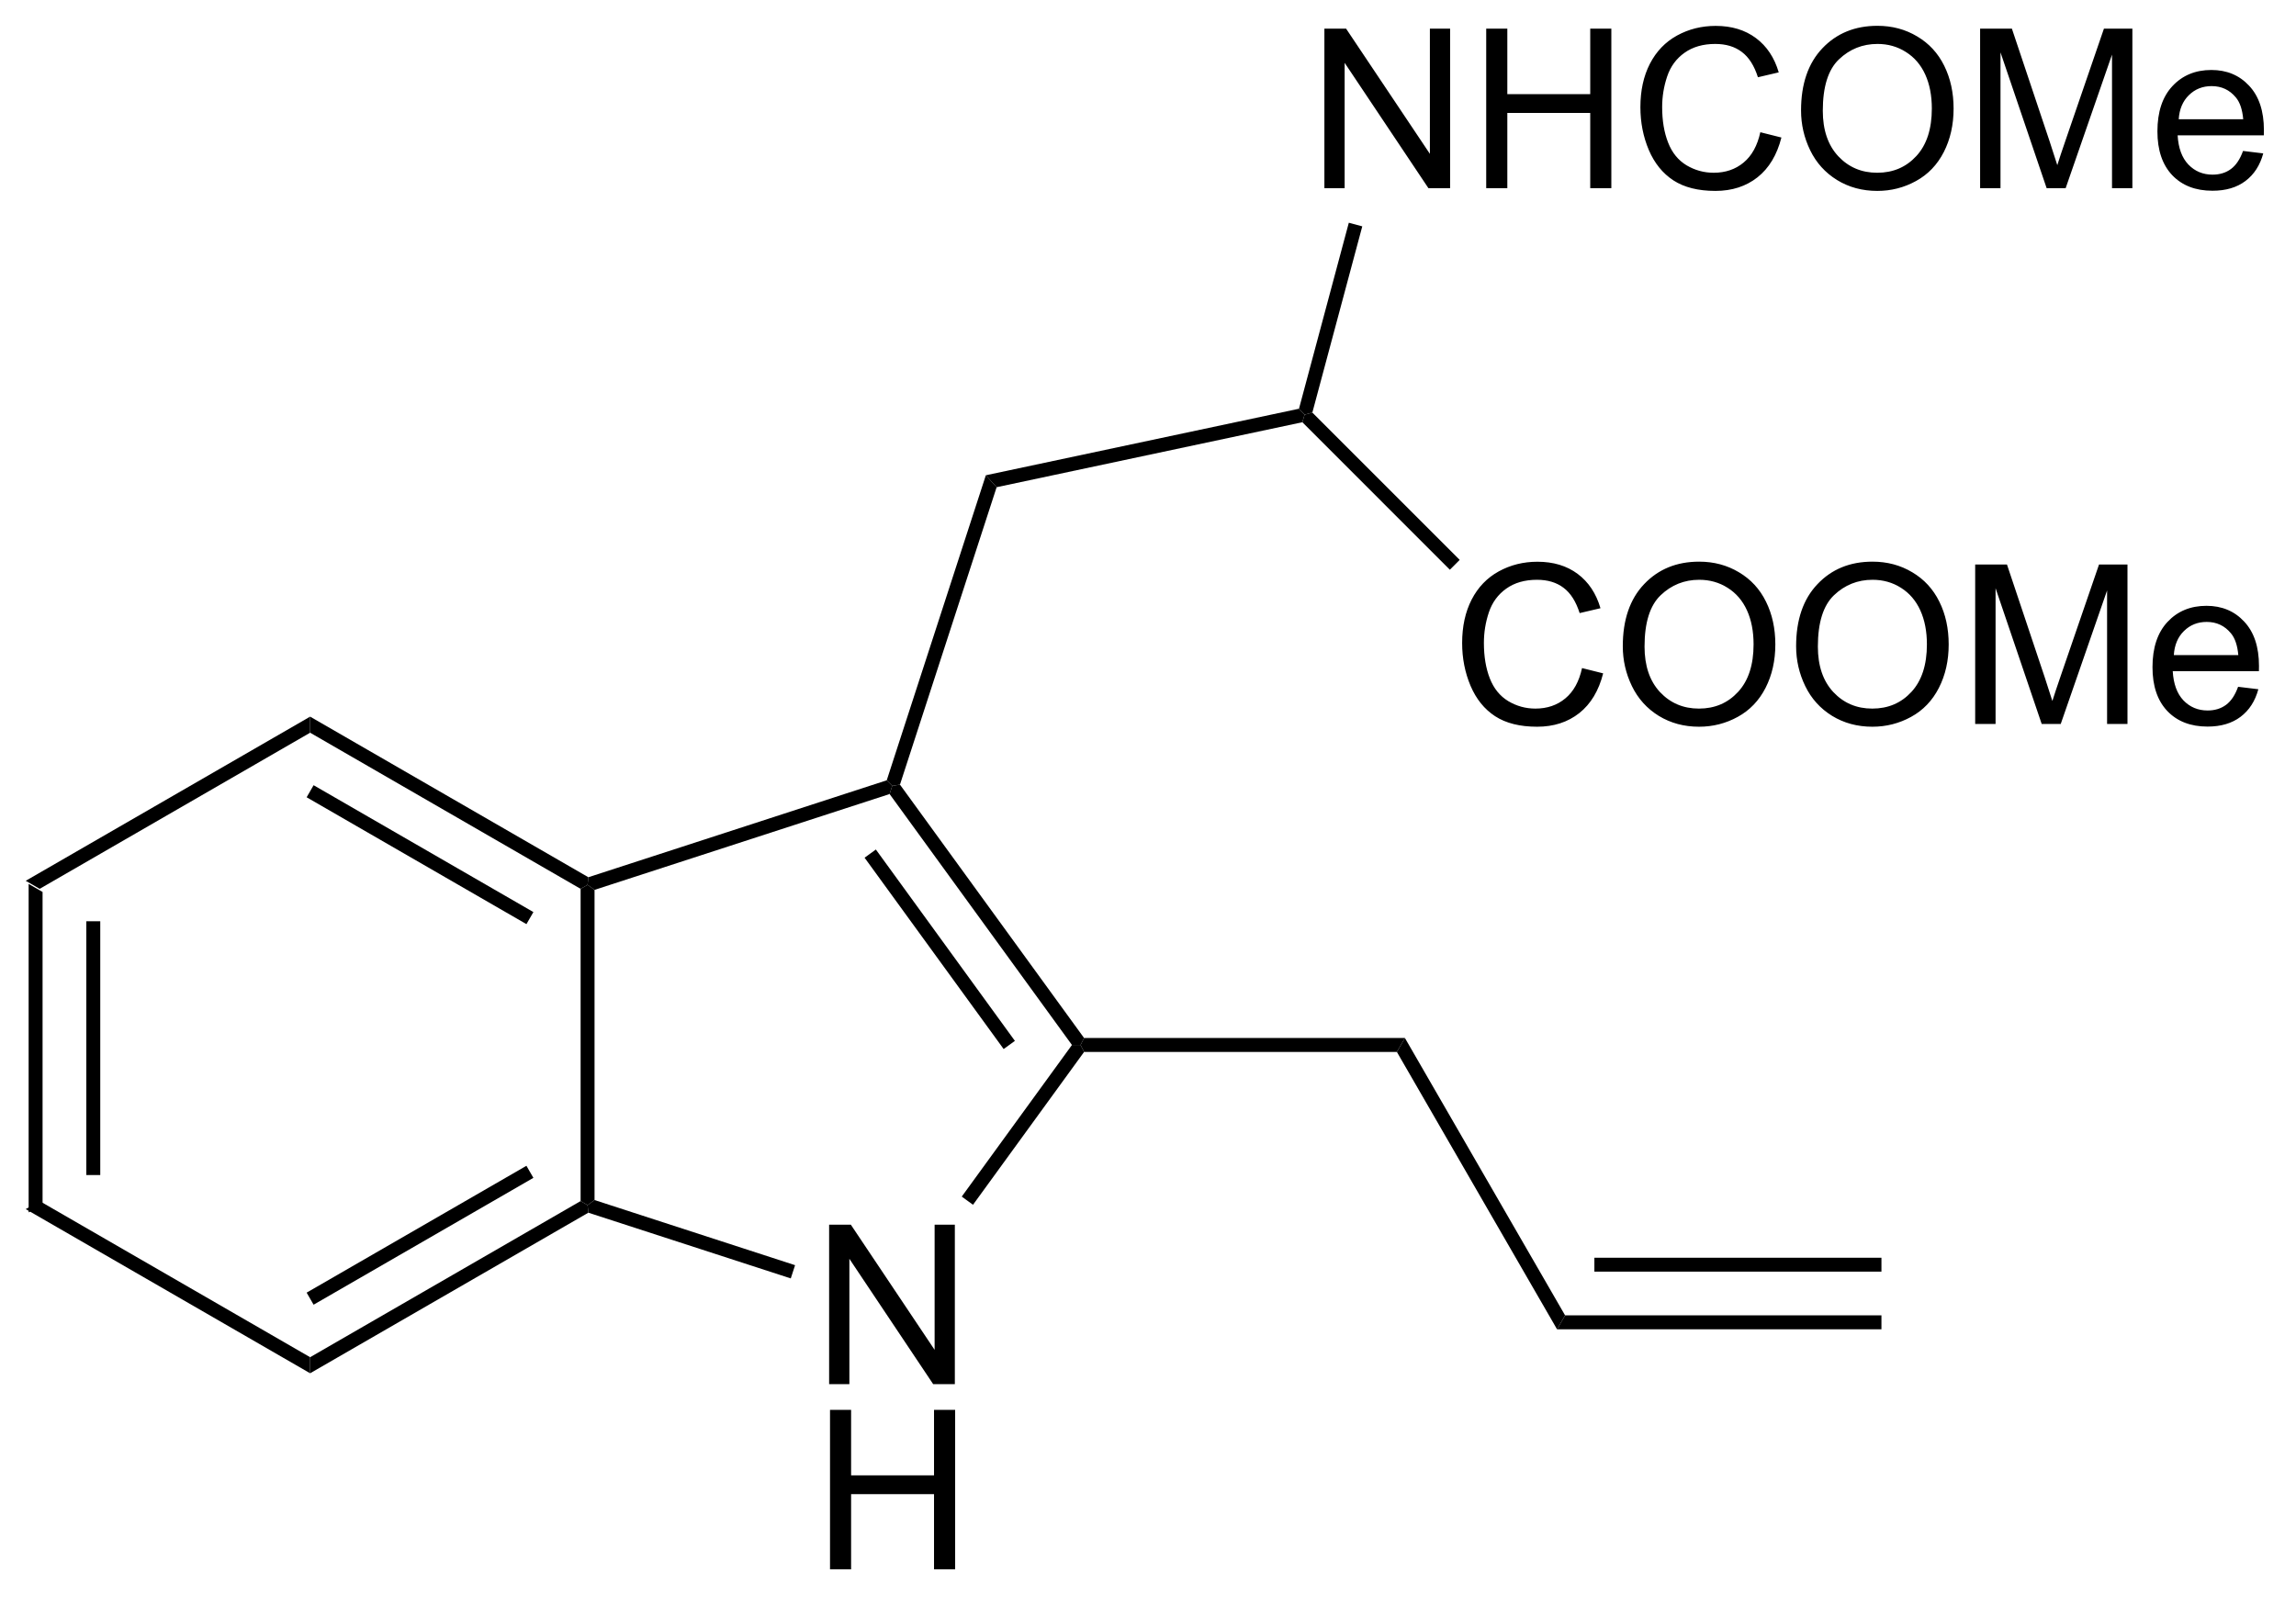 <?xml version="1.0" encoding="UTF-8"?>
<!DOCTYPE svg PUBLIC '-//W3C//DTD SVG 1.0//EN'
          'http://www.w3.org/TR/2001/REC-SVG-20010904/DTD/svg10.dtd'>
<svg stroke-dasharray="none" shape-rendering="auto" xmlns="http://www.w3.org/2000/svg" font-family="'Dialog'" text-rendering="auto" width="113" fill-opacity="1" color-interpolation="auto" color-rendering="auto" preserveAspectRatio="xMidYMid meet" font-size="12px" viewBox="0 0 113 79" fill="black" xmlns:xlink="http://www.w3.org/1999/xlink" stroke="black" image-rendering="auto" stroke-miterlimit="10" stroke-linecap="square" stroke-linejoin="miter" font-style="normal" stroke-width="1" height="79" stroke-dashoffset="0" font-weight="normal" stroke-opacity="1"
><!--Generated by the Batik Graphics2D SVG Generator--><defs id="genericDefs"
  /><g
  ><defs id="defs1"
    ><clipPath clipPathUnits="userSpaceOnUse" id="clipPath1"
      ><path d="M0.646 1.611 L85.289 1.611 L85.289 60.618 L0.646 60.618 L0.646 1.611 Z"
      /></clipPath
      ><clipPath clipPathUnits="userSpaceOnUse" id="clipPath2"
      ><path d="M142.237 132.76 L142.237 190.126 L224.527 190.126 L224.527 132.76 Z"
      /></clipPath
    ></defs
    ><g transform="scale(1.333,1.333) translate(-0.646,-1.611) matrix(1.029,0,0,1.029,-145.659,-134.946)"
    ><path d="M143.209 164.431 L143.709 164.72 L143.709 175.931 L143.209 176.22 ZM145.279 165.771 L145.279 174.88 L145.779 174.88 L145.779 165.771 Z" stroke="none" clip-path="url(#clipPath2)"
    /></g
    ><g transform="matrix(1.371,0,0,1.371,-195.073,-182.076)"
    ><path d="M143.209 176.22 L143.709 175.931 L153.418 181.537 L153.418 182.114 Z" stroke="none" clip-path="url(#clipPath2)"
    /></g
    ><g transform="matrix(1.371,0,0,1.371,-195.073,-182.076)"
    ><path d="M153.418 182.114 L153.418 181.537 L163.128 175.931 L163.378 176.076 L163.406 176.348 ZM153.543 179.652 L161.433 175.097 L161.183 174.664 L153.293 179.219 Z" stroke="none" clip-path="url(#clipPath2)"
    /></g
    ><g transform="matrix(1.371,0,0,1.371,-195.073,-182.076)"
    ><path d="M163.628 175.894 L163.378 176.076 L163.128 175.931 L163.128 164.72 L163.378 164.576 L163.628 164.757 Z" stroke="none" clip-path="url(#clipPath2)"
    /></g
    ><g transform="matrix(1.371,0,0,1.371,-195.073,-182.076)"
    ><path d="M163.406 164.303 L163.378 164.576 L163.128 164.72 L153.418 159.114 L153.418 158.537 ZM161.433 165.554 L153.543 160.999 L153.293 161.432 L161.183 165.987 Z" stroke="none" clip-path="url(#clipPath2)"
    /></g
    ><g transform="matrix(1.371,0,0,1.371,-195.073,-182.076)"
    ><path d="M153.418 158.537 L153.418 159.114 L143.709 164.72 L143.209 164.431 Z" stroke="none" clip-path="url(#clipPath2)"
    /></g
    ><g transform="matrix(1.371,0,0,1.371,-195.073,-182.076)"
    ><path d="M172.049 182.504 L172.049 176.778 L172.828 176.778 L175.836 181.273 L175.836 176.778 L176.562 176.778 L176.562 182.504 L175.784 182.504 L172.776 178.004 L172.776 182.504 L172.049 182.504 Z" stroke="none" clip-path="url(#clipPath2)"
    /></g
    ><g transform="matrix(1.371,0,0,1.371,-195.073,-182.076)"
    ><path d="M172.081 189.154 L172.081 183.428 L172.838 183.428 L172.838 185.779 L175.815 185.779 L175.815 183.428 L176.573 183.428 L176.573 189.154 L175.815 189.154 L175.815 186.454 L172.838 186.454 L172.838 189.154 L172.081 189.154 Z" stroke="none" clip-path="url(#clipPath2)"
    /></g
    ><g transform="matrix(1.371,0,0,1.371,-195.073,-182.076)"
    ><path d="M163.406 176.348 L163.378 176.076 L163.628 175.894 L170.827 178.233 L170.672 178.708 Z" stroke="none" clip-path="url(#clipPath2)"
    /></g
    ><g transform="matrix(1.371,0,0,1.371,-195.073,-182.076)"
    ><path d="M177.214 176.064 L176.81 175.77 L180.766 170.326 L181.075 170.326 L181.202 170.576 Z" stroke="none" clip-path="url(#clipPath2)"
    /></g
    ><g transform="matrix(1.371,0,0,1.371,-195.073,-182.076)"
    ><path d="M181.202 170.076 L181.075 170.326 L180.766 170.326 L174.22 161.316 L174.315 161.022 L174.592 160.978 ZM178.718 170.179 L173.727 163.308 L173.322 163.602 L178.314 170.472 Z" stroke="none" clip-path="url(#clipPath2)"
    /></g
    ><g transform="matrix(1.371,0,0,1.371,-195.073,-182.076)"
    ><path d="M174.117 160.823 L174.315 161.022 L174.22 161.316 L163.628 164.757 L163.378 164.576 L163.406 164.303 Z" stroke="none" clip-path="url(#clipPath2)"
    /></g
    ><g transform="matrix(1.371,0,0,1.371,-195.073,-182.076)"
    ><path d="M174.592 160.978 L174.315 161.022 L174.117 160.823 L177.675 149.87 L178.062 150.299 Z" stroke="none" clip-path="url(#clipPath2)"
    /></g
    ><g transform="matrix(1.371,0,0,1.371,-195.073,-182.076)"
    ><path d="M178.062 150.299 L177.675 149.87 L188.916 147.481 L189.117 147.694 L189.037 147.966 Z" stroke="none" clip-path="url(#clipPath2)"
    /></g
    ><g transform="matrix(1.371,0,0,1.371,-195.073,-182.076)"
    ><path d="M189.828 139.561 L189.828 133.834 L190.607 133.834 L193.615 138.329 L193.615 133.834 L194.341 133.834 L194.341 139.561 L193.562 139.561 L190.555 135.061 L190.555 139.561 L189.828 139.561 ZM195.637 139.561 L195.637 133.834 L196.395 133.834 L196.395 136.186 L199.371 136.186 L199.371 133.834 L200.129 133.834 L200.129 139.561 L199.371 139.561 L199.371 136.86 L196.395 136.86 L196.395 139.561 L195.637 139.561 ZM205.477 137.553 L206.234 137.743 Q205.997 138.678 205.378 139.17 Q204.758 139.66 203.865 139.66 Q202.938 139.66 202.357 139.282 Q201.779 138.904 201.474 138.191 Q201.172 137.475 201.172 136.654 Q201.172 135.758 201.513 135.095 Q201.857 134.428 202.487 134.081 Q203.117 133.735 203.875 133.735 Q204.734 133.735 205.32 134.173 Q205.906 134.61 206.138 135.404 L205.391 135.579 Q205.193 134.954 204.812 134.67 Q204.435 134.383 203.859 134.383 Q203.201 134.383 202.755 134.701 Q202.312 135.016 202.133 135.55 Q201.953 136.084 201.953 136.649 Q201.953 137.381 202.167 137.925 Q202.38 138.47 202.828 138.74 Q203.279 139.008 203.802 139.008 Q204.438 139.008 204.878 138.641 Q205.32 138.274 205.477 137.553 ZM206.939 136.772 Q206.939 135.345 207.704 134.54 Q208.47 133.732 209.681 133.732 Q210.473 133.732 211.108 134.113 Q211.746 134.49 212.079 135.167 Q212.415 135.845 212.415 136.704 Q212.415 137.576 212.064 138.264 Q211.712 138.951 211.066 139.305 Q210.423 139.66 209.676 139.66 Q208.869 139.66 208.231 139.269 Q207.595 138.876 207.267 138.201 Q206.939 137.524 206.939 136.772 ZM207.72 136.782 Q207.72 137.818 208.275 138.415 Q208.832 139.008 209.673 139.008 Q210.527 139.008 211.079 138.407 Q211.634 137.805 211.634 136.701 Q211.634 136.001 211.397 135.48 Q211.16 134.959 210.704 134.673 Q210.251 134.383 209.684 134.383 Q208.879 134.383 208.298 134.938 Q207.72 135.49 207.72 136.782 ZM213.367 139.561 L213.367 133.834 L214.508 133.834 L215.865 137.889 Q216.052 138.454 216.138 138.735 Q216.234 138.423 216.443 137.818 L217.812 133.834 L218.833 133.834 L218.833 139.561 L218.102 139.561 L218.102 134.766 L216.438 139.561 L215.755 139.561 L214.099 134.686 L214.099 139.561 L213.367 139.561 ZM222.805 138.225 L223.531 138.313 Q223.359 138.951 222.893 139.303 Q222.43 139.654 221.708 139.654 Q220.797 139.654 220.263 139.095 Q219.732 138.532 219.732 137.522 Q219.732 136.475 220.271 135.897 Q220.81 135.318 221.669 135.318 Q222.5 135.318 223.026 135.886 Q223.555 136.451 223.555 137.477 Q223.555 137.54 223.552 137.665 L220.458 137.665 Q220.497 138.35 220.844 138.714 Q221.193 139.076 221.711 139.076 Q222.099 139.076 222.372 138.873 Q222.646 138.67 222.805 138.225 ZM220.497 137.087 L222.812 137.087 Q222.766 136.563 222.547 136.303 Q222.211 135.897 221.677 135.897 Q221.193 135.897 220.862 136.222 Q220.531 136.545 220.497 137.087 Z" stroke="none" clip-path="url(#clipPath2)"
    /></g
    ><g transform="matrix(1.371,0,0,1.371,-195.073,-182.076)"
    ><path d="M189.396 147.619 L189.117 147.694 L188.916 147.481 L190.705 140.803 L191.188 140.933 Z" stroke="none" clip-path="url(#clipPath2)"
    /></g
    ><g transform="matrix(1.371,0,0,1.371,-195.073,-182.076)"
    ><path d="M199.077 156.793 L199.835 156.983 Q199.598 157.918 198.978 158.41 Q198.358 158.899 197.465 158.899 Q196.538 158.899 195.957 158.522 Q195.379 158.144 195.075 157.431 Q194.773 156.715 194.773 155.894 Q194.773 154.998 195.114 154.334 Q195.457 153.668 196.088 153.321 Q196.718 152.975 197.476 152.975 Q198.335 152.975 198.921 153.412 Q199.507 153.85 199.739 154.644 L198.991 154.819 Q198.793 154.194 198.413 153.91 Q198.036 153.623 197.46 153.623 Q196.801 153.623 196.356 153.941 Q195.913 154.256 195.733 154.79 Q195.554 155.324 195.554 155.889 Q195.554 156.621 195.767 157.165 Q195.981 157.709 196.429 157.98 Q196.879 158.248 197.403 158.248 Q198.038 158.248 198.478 157.881 Q198.921 157.514 199.077 156.793 ZM200.54 156.011 Q200.54 154.584 201.305 153.78 Q202.071 152.972 203.282 152.972 Q204.073 152.972 204.709 153.353 Q205.347 153.73 205.68 154.407 Q206.016 155.084 206.016 155.944 Q206.016 156.816 205.665 157.504 Q205.313 158.191 204.667 158.545 Q204.024 158.899 203.276 158.899 Q202.469 158.899 201.831 158.509 Q201.196 158.116 200.868 157.441 Q200.54 156.764 200.54 156.011 ZM201.321 156.022 Q201.321 157.058 201.875 157.655 Q202.433 158.248 203.274 158.248 Q204.128 158.248 204.68 157.647 Q205.235 157.045 205.235 155.941 Q205.235 155.241 204.998 154.72 Q204.761 154.199 204.305 153.912 Q203.852 153.623 203.284 153.623 Q202.48 153.623 201.899 154.178 Q201.321 154.73 201.321 156.022 ZM206.762 156.011 Q206.762 154.584 207.528 153.78 Q208.293 152.972 209.504 152.972 Q210.296 152.972 210.931 153.353 Q211.569 153.73 211.903 154.407 Q212.239 155.084 212.239 155.944 Q212.239 156.816 211.887 157.504 Q211.536 158.191 210.89 158.545 Q210.246 158.899 209.499 158.899 Q208.692 158.899 208.054 158.509 Q207.418 158.116 207.09 157.441 Q206.762 156.764 206.762 156.011 ZM207.543 156.022 Q207.543 157.058 208.098 157.655 Q208.655 158.248 209.496 158.248 Q210.351 158.248 210.903 157.647 Q211.457 157.045 211.457 155.941 Q211.457 155.241 211.22 154.72 Q210.983 154.199 210.528 153.912 Q210.075 153.623 209.507 153.623 Q208.702 153.623 208.121 154.178 Q207.543 154.73 207.543 156.022 ZM213.19 158.8 L213.19 153.074 L214.331 153.074 L215.688 157.129 Q215.875 157.694 215.961 157.975 Q216.058 157.662 216.266 157.058 L217.636 153.074 L218.657 153.074 L218.657 158.8 L217.925 158.8 L217.925 154.006 L216.261 158.8 L215.578 158.8 L213.922 153.925 L213.922 158.8 L213.19 158.8 ZM222.628 157.465 L223.355 157.553 Q223.183 158.191 222.717 158.543 Q222.253 158.894 221.532 158.894 Q220.62 158.894 220.086 158.334 Q219.555 157.772 219.555 156.761 Q219.555 155.715 220.094 155.136 Q220.633 154.558 221.493 154.558 Q222.323 154.558 222.849 155.126 Q223.378 155.691 223.378 156.717 Q223.378 156.78 223.375 156.905 L220.282 156.905 Q220.321 157.59 220.667 157.954 Q221.016 158.316 221.534 158.316 Q221.922 158.316 222.196 158.113 Q222.469 157.91 222.628 157.465 ZM220.321 156.327 L222.636 156.327 Q222.589 155.803 222.37 155.543 Q222.034 155.136 221.5 155.136 Q221.016 155.136 220.685 155.462 Q220.355 155.785 220.321 156.327 Z" stroke="none" clip-path="url(#clipPath2)"
    /></g
    ><g transform="matrix(1.371,0,0,1.371,-195.073,-182.076)"
    ><path d="M189.037 147.966 L189.117 147.694 L189.396 147.619 L194.685 152.908 L194.332 153.262 Z" stroke="none" clip-path="url(#clipPath2)"
    /></g
    ><g transform="matrix(1.371,0,0,1.371,-195.073,-182.076)"
    ><path d="M181.202 170.576 L181.075 170.326 L181.202 170.076 L192.719 170.076 L192.43 170.576 Z" stroke="none" clip-path="url(#clipPath2)"
    /></g
    ><g transform="matrix(1.371,0,0,1.371,-195.073,-182.076)"
    ><path d="M209.825 180.035 L209.825 180.535 L198.18 180.535 L198.469 180.035 ZM209.825 177.965 L199.52 177.965 L199.52 178.465 L209.825 178.465 Z" stroke="none" clip-path="url(#clipPath2)"
    /></g
    ><g transform="matrix(1.371,0,0,1.371,-195.073,-182.076)"
    ><path d="M192.43 170.576 L192.719 170.076 L198.469 180.035 L198.18 180.535 Z" stroke="none" clip-path="url(#clipPath2)"
    /></g
  ></g
></svg
>

